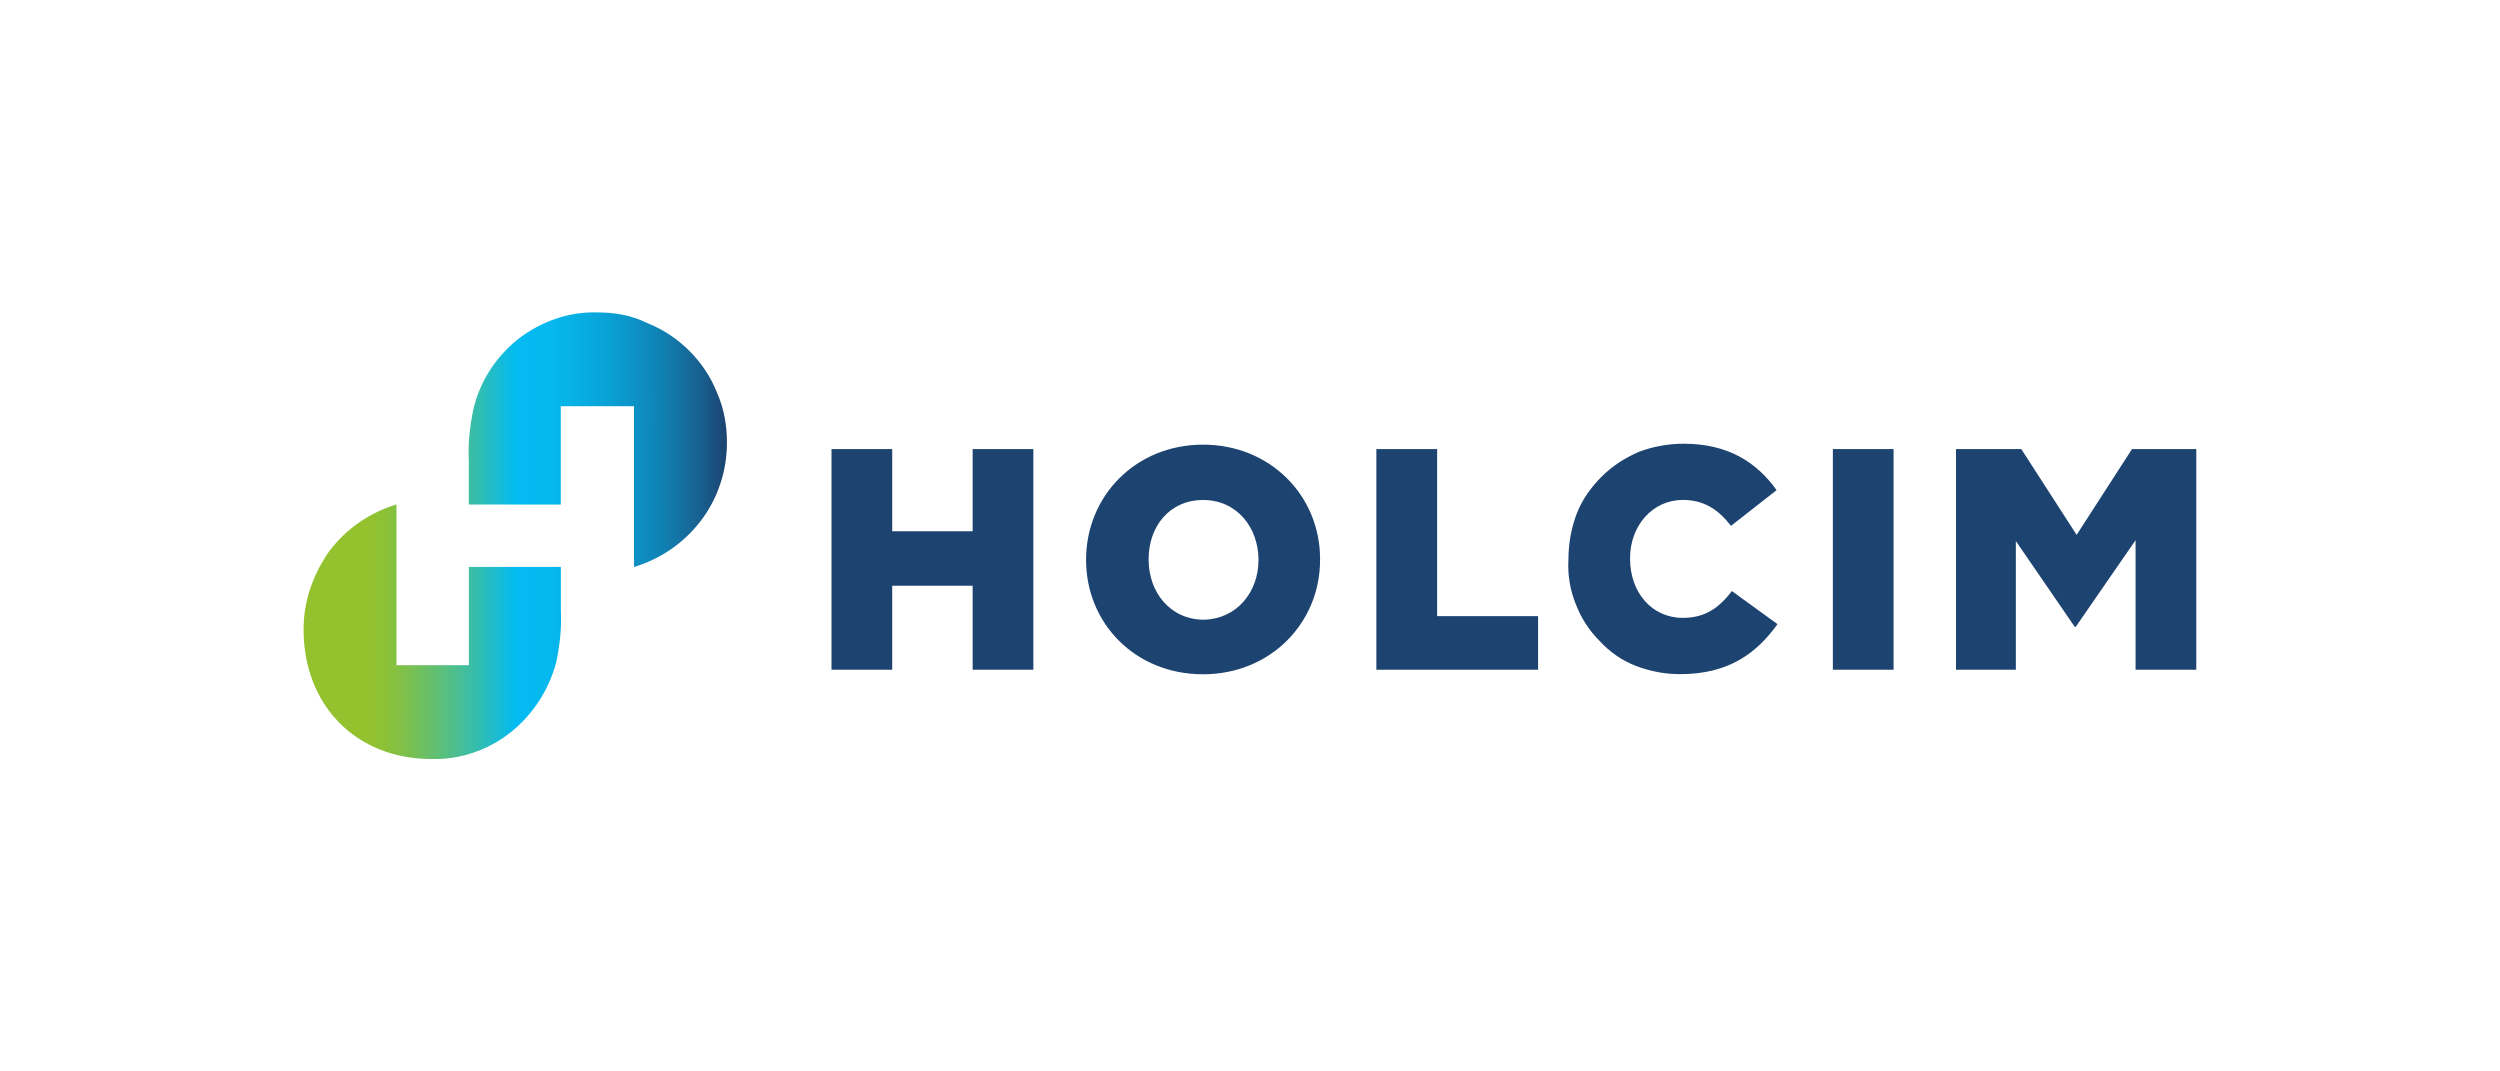 <?xml version="1.0" encoding="UTF-8"?>
<svg id="Layer_1" data-name="Layer 1" xmlns="http://www.w3.org/2000/svg" xmlns:xlink="http://www.w3.org/1999/xlink" viewBox="0 0 350 150">
  <defs>
    <style>
      .cls-1 {
        fill: url(#Unbenannter_Verlauf_2);
      }

      .cls-1, .cls-2 {
        stroke-width: 0px;
      }

      .cls-2 {
        fill: #1d4370;
      }
    </style>
    <linearGradient id="Unbenannter_Verlauf_2" data-name="Unbenannter Verlauf 2" x1="42.5" y1="864.89" x2="101.68" y2="864.89" gradientTransform="translate(0 -789.89)" gradientUnits="userSpaceOnUse">
      <stop offset=".15" stop-color="#94c12e"/>
      <stop offset=".19" stop-color="#8dc137"/>
      <stop offset=".25" stop-color="#7bc04f"/>
      <stop offset=".32" stop-color="#5ebf77"/>
      <stop offset=".41" stop-color="#35bdae"/>
      <stop offset=".5" stop-color="#04bbf1"/>
      <stop offset=".59" stop-color="#05b7ed"/>
      <stop offset=".67" stop-color="#07ace0"/>
      <stop offset=".76" stop-color="#0b98cc"/>
      <stop offset=".86" stop-color="#117daf"/>
      <stop offset=".95" stop-color="#185b8a"/>
      <stop offset="1" stop-color="#1d4370"/>
    </linearGradient>
  </defs>
  <path class="cls-2" d="M116.41,62.87h8.5v11.51h11.26v-11.51h8.5v30.89h-8.5v-11.76h-11.26v11.76h-8.5s0-30.89,0-30.89ZM152.05,78.38h0c0-9,7-16.13,16.38-16.13s16.38,7.13,16.38,16.01v.13c0,8.88-7,16.01-16.38,16.01-9.5,0-16.38-7.13-16.38-16.01ZM176.19,78.38h0c0-4.5-3-8.38-7.75-8.38s-7.63,3.75-7.63,8.25v.13c0,4.5,3,8.38,7.75,8.38,4.63-.13,7.63-3.88,7.63-8.38ZM192.7,62.87h8.5v23.39h14.13v7.5h-22.64v-30.89ZM219.58,78.38h0c0-2.25.38-4.38,1.13-6.38.75-2,2-3.75,3.5-5.25,1.5-1.5,3.25-2.63,5.25-3.5,2-.75,4.13-1.13,6.25-1.13,6.25,0,10.25,2.63,13.01,6.5l-6.38,5c-1.75-2.25-3.75-3.63-6.75-3.63-4.25,0-7.38,3.63-7.38,8.13v.13c0,4.63,3,8.25,7.38,8.25,3.25,0,5.13-1.5,6.88-3.75l6.38,4.63c-2.88,4-6.75,7-13.63,7-2.13,0-4.13-.38-6.13-1.13-2-.75-3.75-2-5.13-3.5-1.5-1.5-2.63-3.25-3.38-5.25-.75-1.88-1.13-4-1-6.13ZM256.6,62.87h8.5v30.89h-8.5v-30.89ZM273.98,62.87h9l7.75,12.01,7.75-12.01h9v30.89h-8.5v-18.13l-8.38,12.13h-.13l-8.25-12.01v18.01h-8.38v-30.89h.13Z"/>
  <path class="cls-1" d="M83.64,43.74c-4-.13-7.88,1.25-11.13,3.75-3.13,2.5-5.38,6-6.25,9.88-.5,2.38-.75,4.75-.63,7.13v6.13h12.88v-13.76h10.25v22.51c3.75-1.13,7-3.38,9.38-6.5,2.38-3.13,3.63-7,3.63-10.88,0-2.38-.38-4.75-1.38-7-.88-2.25-2.25-4.25-3.88-5.88-1.63-1.63-3.63-3-5.88-3.88-2.25-1.13-4.63-1.5-7-1.5ZM60.38,106.26c4,.13,8-1.25,11.13-3.75s5.38-6,6.38-9.88c.5-2.38.75-4.75.63-7.13v-6.13h-12.88v13.76h-10.13v-22.51c-3.75,1.13-7,3.38-9.38,6.5-2.38,3.38-3.63,7.13-3.63,11.01,0,10.63,7.38,18.13,17.88,18.13Z"/>
</svg>